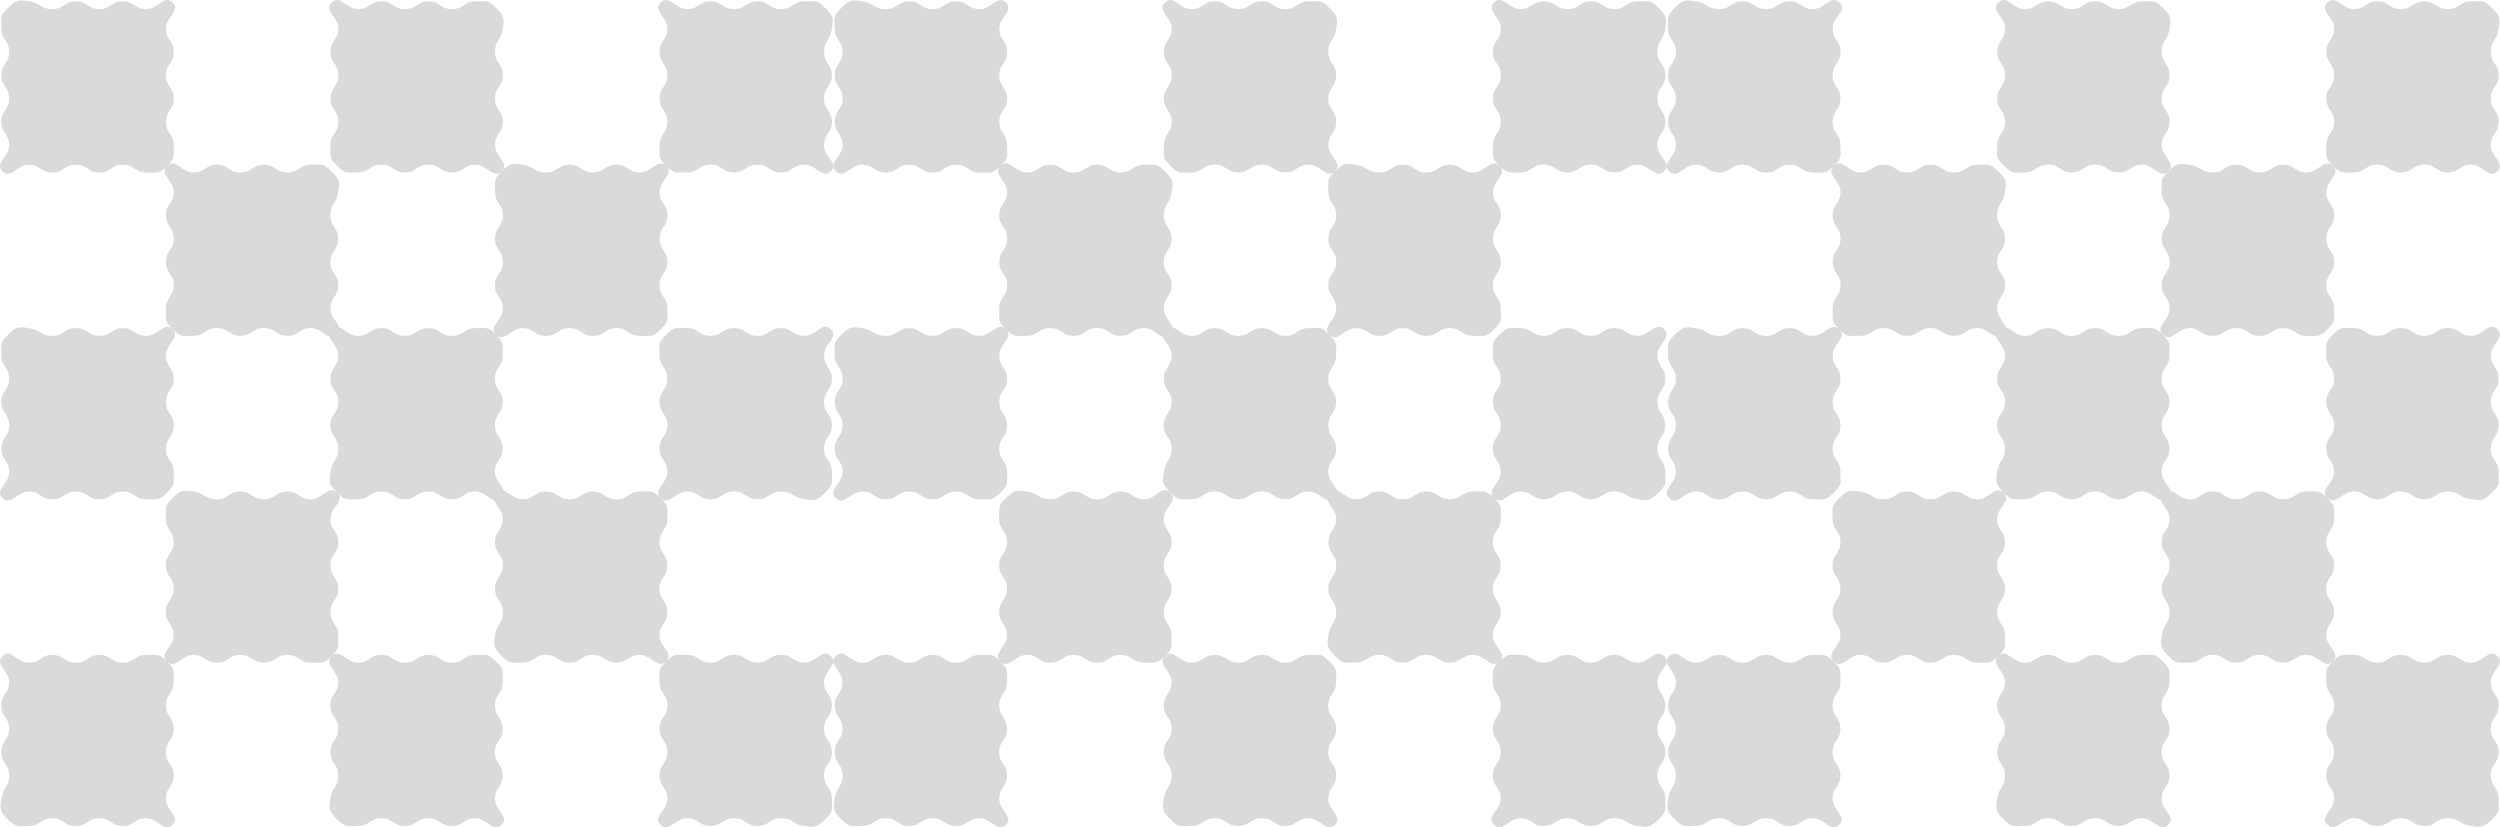 <?xml version="1.0" encoding="UTF-8"?> <svg xmlns="http://www.w3.org/2000/svg" viewBox="0 0 139 46" fill="none"><path d="M0.139 36.478C0.601 36.017 0.946 36.844 1.601 36.844C2.252 36.844 2.252 36.413 2.908 36.413C3.559 36.413 3.559 36.844 4.214 36.844C4.87 36.844 4.87 36.413 5.521 36.413C6.172 36.413 6.172 36.844 6.827 36.844C7.483 36.844 7.483 36.413 8.134 36.413C8.785 36.413 8.824 36.323 9.286 36.78C9.747 37.236 9.656 37.275 9.656 37.926C9.656 38.576 9.221 38.58 9.221 39.227C9.221 39.873 9.656 39.877 9.656 40.523C9.656 41.169 9.221 41.169 9.221 41.82C9.221 42.466 9.656 42.466 9.656 43.116C9.656 43.762 9.221 43.762 9.221 44.413C9.221 45.059 10.053 45.404 9.592 45.86C9.13 46.321 8.781 45.494 8.13 45.494C7.479 45.494 7.474 45.925 6.823 45.925C6.172 45.925 6.172 45.494 5.517 45.494C4.861 45.494 4.861 45.925 4.21 45.925C3.559 45.925 3.559 45.494 2.904 45.494C2.248 45.494 2.248 45.925 1.597 45.925C0.946 45.925 0.907 46.019 0.445 45.559C-0.016 45.098 -0.016 44.986 0.079 44.378C0.178 43.736 0.51 43.758 0.51 43.112C0.51 42.466 0.075 42.466 0.075 41.815C0.075 41.169 0.51 41.165 0.51 40.519C0.51 39.873 0.075 39.873 0.075 39.222C0.075 38.576 0.51 38.572 0.51 37.926C0.51 37.279 -0.322 36.939 0.139 36.478ZM18.437 36.478C18.898 36.017 19.243 36.844 19.898 36.844C20.549 36.844 20.549 36.413 21.205 36.413C21.856 36.413 21.856 36.844 22.512 36.844C23.167 36.844 23.167 36.413 23.818 36.413C24.469 36.413 24.469 36.844 25.125 36.844C25.78 36.844 25.78 36.413 26.431 36.413C27.082 36.413 27.121 36.319 27.582 36.78C28.044 37.236 27.953 37.275 27.953 37.926C27.953 38.576 27.518 38.58 27.518 39.227C27.518 39.873 27.953 39.877 27.953 40.523C27.953 41.169 27.518 41.169 27.518 41.82C27.518 42.466 27.953 42.47 27.953 43.116C27.953 43.762 27.518 43.762 27.518 44.413C27.518 45.059 28.35 45.404 27.889 45.86C27.427 46.321 27.078 45.494 26.427 45.494C25.776 45.494 25.771 45.925 25.12 45.925C24.469 45.925 24.469 45.494 23.814 45.494C23.158 45.494 23.158 45.925 22.507 45.925C21.856 45.925 21.856 45.494 21.2 45.494C20.545 45.494 20.545 45.925 19.894 45.925C19.243 45.925 19.204 46.019 18.743 45.559C18.281 45.097 18.281 44.986 18.376 44.378C18.475 43.736 18.807 43.758 18.807 43.112C18.807 42.466 18.371 42.466 18.371 41.815C18.372 41.169 18.807 41.169 18.807 40.519C18.807 39.873 18.372 39.873 18.371 39.222C18.371 38.576 18.807 38.572 18.807 37.926C18.807 37.279 17.975 36.939 18.437 36.478ZM44.728 36.84C45.384 36.84 45.729 36.013 46.19 36.474C46.651 36.935 45.819 37.275 45.819 37.926C45.819 38.576 46.255 38.581 46.255 39.227C46.255 39.873 45.819 39.873 45.819 40.523C45.819 41.169 46.255 41.169 46.255 41.82C46.255 42.466 45.819 42.466 45.819 43.117C45.819 43.763 46.255 43.763 46.255 44.413C46.255 45.063 46.346 45.102 45.884 45.559V45.554C45.423 46.015 45.31 46.016 44.698 45.921C44.051 45.822 44.073 45.495 43.422 45.494C42.771 45.494 42.77 45.925 42.115 45.925C41.46 45.925 41.46 45.495 40.809 45.494C40.158 45.494 40.157 45.925 39.502 45.925C38.847 45.925 38.851 45.495 38.196 45.494C37.54 45.494 37.195 46.321 36.733 45.86C36.272 45.4 37.105 45.059 37.105 44.409C37.105 43.758 36.669 43.758 36.669 43.108C36.669 42.462 37.105 42.462 37.105 41.811C37.105 41.165 36.669 41.161 36.669 40.514C36.669 39.868 37.105 39.868 37.105 39.218C37.104 38.572 36.669 38.572 36.669 37.922C36.669 37.271 36.578 37.232 37.039 36.776C37.501 36.319 37.54 36.41 38.196 36.41C38.846 36.41 38.847 36.84 39.502 36.84C40.153 36.84 40.153 36.41 40.809 36.41C41.464 36.41 41.464 36.84 42.115 36.84C42.766 36.84 42.767 36.41 43.422 36.41C44.077 36.41 44.078 36.84 44.728 36.84ZM64.771 36.478C65.233 36.017 65.578 36.844 66.234 36.844C66.884 36.844 66.885 36.413 67.54 36.413C68.191 36.413 68.191 36.844 68.847 36.844C69.502 36.844 69.502 36.413 70.153 36.413C70.804 36.413 70.805 36.844 71.46 36.844C72.115 36.844 72.115 36.413 72.767 36.413C73.418 36.413 73.456 36.319 73.917 36.78C74.379 37.236 74.288 37.275 74.288 37.926C74.288 38.576 73.853 38.58 73.853 39.227C73.853 39.873 74.288 39.877 74.288 40.523C74.288 41.169 73.853 41.169 73.853 41.82C73.853 42.466 74.288 42.47 74.288 43.116C74.288 43.762 73.853 43.762 73.853 44.413C73.853 45.059 74.685 45.404 74.224 45.86C73.762 46.321 73.413 45.494 72.762 45.494C72.111 45.494 72.106 45.925 71.455 45.925C70.804 45.925 70.804 45.494 70.148 45.494C69.493 45.494 69.493 45.925 68.842 45.925C68.191 45.925 68.191 45.494 67.535 45.494C66.88 45.494 66.88 45.925 66.229 45.925C65.578 45.925 65.539 46.019 65.078 45.559C64.617 45.097 64.617 44.986 64.711 44.378C64.81 43.736 65.142 43.758 65.142 43.112C65.142 42.466 64.707 42.466 64.707 41.815C64.707 41.169 65.142 41.169 65.142 40.519C65.142 39.873 64.707 39.873 64.707 39.222C64.707 38.576 65.142 38.572 65.142 37.926C65.142 37.279 64.31 36.939 64.771 36.478ZM54.469 0.506C55.125 0.506 55.47 -0.321 55.932 0.14C56.392 0.601 55.56 0.941 55.56 1.591C55.56 2.242 55.996 2.246 55.996 2.892C55.996 3.538 55.56 3.538 55.56 4.189C55.56 4.835 55.996 4.839 55.996 5.485C55.996 6.131 55.56 6.131 55.56 6.782C55.56 7.428 55.996 7.428 55.996 8.078C55.996 8.727 56.086 8.767 55.629 9.22C56.088 8.768 56.438 9.591 57.087 9.591C57.738 9.59 57.738 9.159 58.394 9.159C59.045 9.16 59.045 9.591 59.7 9.591C60.356 9.59 60.356 9.159 61.007 9.159C61.658 9.16 61.658 9.591 62.313 9.591C62.969 9.59 62.969 9.159 63.62 9.159C64.271 9.159 64.31 9.065 64.771 9.526C65.233 9.987 65.233 10.099 65.138 10.706C65.039 11.348 64.707 11.326 64.707 11.972C64.707 12.619 65.142 12.623 65.142 13.269C65.142 13.915 64.707 13.915 64.707 14.566C64.707 15.212 65.142 15.216 65.142 15.862C65.142 16.508 64.707 16.508 64.707 17.159C64.707 17.601 65.096 17.902 65.195 18.194C65.487 18.294 65.791 18.675 66.234 18.675C66.884 18.675 66.884 18.244 67.54 18.244C68.191 18.244 68.191 18.675 68.847 18.675C69.502 18.675 69.502 18.244 70.153 18.244C70.805 18.244 70.805 18.675 71.46 18.675C72.115 18.675 72.115 18.244 72.767 18.244C73.418 18.244 73.457 18.149 73.918 18.61C74.379 19.067 74.288 19.106 74.288 19.756C74.288 20.406 73.853 20.411 73.853 21.057C73.853 21.703 74.288 21.708 74.288 22.354C74.288 23 73.853 23 73.853 23.65C73.853 24.296 74.288 24.301 74.288 24.947C74.288 25.593 73.853 25.593 73.853 26.244C73.853 26.686 74.242 26.985 74.341 27.277C74.634 27.375 74.937 27.76 75.385 27.76C76.035 27.759 76.035 27.329 76.691 27.329C77.341 27.329 77.342 27.759 77.997 27.76C78.652 27.76 78.653 27.329 79.303 27.329C79.955 27.329 79.955 27.76 80.61 27.76C81.266 27.76 81.266 27.329 81.917 27.329C82.568 27.329 82.607 27.238 83.069 27.695C83.53 28.152 83.44 28.191 83.44 28.841C83.44 29.491 83.004 29.491 83.004 30.142C83.004 30.788 83.439 30.788 83.44 31.438C83.44 32.084 83.004 32.089 83.004 32.735C83.004 33.381 83.44 33.381 83.44 34.032C83.439 34.678 83.004 34.678 83.004 35.328C83.004 35.972 83.83 36.312 83.379 36.771C83.835 36.319 83.877 36.41 84.529 36.41C85.181 36.41 85.181 36.84 85.836 36.84C86.487 36.84 86.487 36.41 87.143 36.41C87.799 36.41 87.799 36.84 88.45 36.84C89.1 36.84 89.101 36.41 89.756 36.41C90.412 36.41 90.412 36.84 91.063 36.84C91.718 36.84 92.063 36.013 92.525 36.474C92.986 36.935 92.154 37.275 92.154 37.926C92.154 38.576 92.59 38.58 92.59 39.227C92.59 39.873 92.154 39.873 92.154 40.523C92.154 41.169 92.59 41.169 92.59 41.82C92.59 42.466 92.154 42.466 92.154 43.116C92.154 43.762 92.59 43.762 92.59 44.413C92.59 45.063 92.68 45.102 92.219 45.559V45.554C91.757 46.015 91.645 46.015 91.032 45.92C90.386 45.821 90.407 45.494 89.756 45.494C89.105 45.494 89.105 45.925 88.45 45.925C87.794 45.925 87.794 45.494 87.143 45.494C86.492 45.494 86.492 45.925 85.836 45.925C85.181 45.925 85.185 45.494 84.529 45.494C83.874 45.494 83.529 46.321 83.068 45.86C82.606 45.4 83.438 45.059 83.439 44.409C83.439 43.758 83.004 43.758 83.004 43.108C83.004 42.462 83.438 42.461 83.439 41.811C83.439 41.165 83.004 41.16 83.004 40.514C83.004 39.868 83.439 39.868 83.439 39.218C83.439 38.572 83.004 38.572 83.004 37.921C83.004 37.273 82.913 37.232 83.37 36.779C82.91 37.23 82.561 36.41 81.913 36.41C81.261 36.41 81.257 36.84 80.606 36.84C79.955 36.84 79.955 36.41 79.299 36.41C78.644 36.41 78.644 36.84 77.993 36.84C77.342 36.84 77.342 36.41 76.686 36.41C76.031 36.41 76.031 36.84 75.38 36.84C74.728 36.84 74.689 36.935 74.228 36.474C73.767 36.013 73.767 35.901 73.862 35.294C73.961 34.652 74.293 34.673 74.293 34.027C74.293 33.381 73.858 33.381 73.858 32.73C73.858 32.084 74.293 32.08 74.293 31.434C74.293 30.788 73.858 30.788 73.858 30.137C73.858 29.491 74.293 29.487 74.293 28.841C74.293 28.4 73.906 28.099 73.806 27.808C73.511 27.71 73.207 27.325 72.762 27.325C72.111 27.325 72.106 27.755 71.455 27.755C70.805 27.755 70.804 27.325 70.148 27.325C69.494 27.325 69.493 27.755 68.842 27.755C68.191 27.755 68.191 27.325 67.536 27.325C66.881 27.325 66.88 27.755 66.23 27.755C65.578 27.755 65.539 27.85 65.078 27.389C64.617 26.928 64.617 26.816 64.711 26.209C64.81 25.567 65.142 25.589 65.142 24.943C65.142 24.297 64.707 24.296 64.707 23.646C64.707 23 65.142 23 65.142 22.349C65.142 21.703 64.707 21.703 64.707 21.053C64.707 20.407 65.142 20.402 65.142 19.756C65.142 19.314 64.754 19.013 64.654 18.721C64.362 18.621 64.058 18.24 63.615 18.24C62.965 18.24 62.96 18.671 62.309 18.671C61.658 18.671 61.658 18.24 61.002 18.24C60.347 18.24 60.347 18.671 59.696 18.671C59.045 18.671 59.044 18.24 58.389 18.24C57.734 18.24 57.733 18.671 57.083 18.671C56.431 18.671 56.393 18.761 55.932 18.304C55.47 17.848 55.56 17.809 55.56 17.159C55.56 16.508 55.996 16.504 55.996 15.858C55.996 15.212 55.56 15.212 55.56 14.561C55.56 13.915 55.996 13.911 55.996 13.265C55.996 12.619 55.56 12.618 55.56 11.968C55.56 11.322 55.996 11.318 55.996 10.672C55.996 10.027 55.167 9.686 55.621 9.227C55.163 9.68 55.119 9.591 54.469 9.591C53.819 9.59 53.814 9.159 53.163 9.159C52.512 9.16 52.511 9.591 51.856 9.591C51.201 9.59 51.2 9.159 50.55 9.159C49.898 9.16 49.898 9.59 49.243 9.591C48.588 9.591 48.592 9.16 47.937 9.159C47.281 9.159 46.936 9.987 46.474 9.526C46.013 9.065 46.846 8.725 46.846 8.074C46.846 7.424 46.41 7.419 46.41 6.773C46.41 6.127 46.846 6.123 46.846 5.477C46.846 4.831 46.41 4.831 46.41 4.18C46.41 3.53 46.846 3.53 46.846 2.884C46.846 2.237 46.41 2.237 46.41 1.587C46.41 0.937 46.315 0.898 46.781 0.441C47.242 -0.02 47.354 -0.02 47.967 0.075C48.614 0.174 48.592 0.506 49.243 0.506C49.894 0.506 49.894 0.075 50.55 0.075C51.205 0.075 51.205 0.506 51.856 0.506C52.507 0.506 52.508 0.075 53.163 0.075C53.818 0.075 53.814 0.506 54.469 0.506ZM92.81 36.478C93.272 36.018 93.616 36.844 94.272 36.844C94.923 36.844 94.923 36.413 95.579 36.413C96.23 36.413 96.23 36.844 96.885 36.844C97.541 36.844 97.541 36.413 98.192 36.413C98.843 36.413 98.843 36.844 99.498 36.844C100.154 36.844 100.154 36.413 100.805 36.413C101.456 36.413 101.495 36.324 101.956 36.78C102.417 37.236 102.327 37.275 102.327 37.926C102.327 38.576 101.891 38.581 101.891 39.227C101.891 39.873 102.327 39.877 102.327 40.523C102.327 41.169 101.891 41.169 101.891 41.82C101.891 42.466 102.327 42.466 102.327 43.117C102.327 43.763 101.891 43.763 101.891 44.413C101.891 45.059 102.724 45.404 102.263 45.86C101.801 46.321 101.451 45.494 100.8 45.494C100.15 45.495 100.145 45.925 99.493 45.925C98.843 45.925 98.843 45.494 98.187 45.494C97.532 45.495 97.531 45.925 96.88 45.925C96.23 45.925 96.229 45.494 95.574 45.494C94.919 45.495 94.918 45.925 94.267 45.925C93.616 45.925 93.577 46.02 93.116 45.559C92.655 45.098 92.655 44.986 92.749 44.378C92.849 43.736 93.18 43.758 93.18 43.112C93.18 42.466 92.745 42.466 92.745 41.815C92.745 41.169 93.18 41.165 93.18 40.519C93.18 39.873 92.745 39.873 92.745 39.222C92.745 38.576 93.18 38.572 93.18 37.926C93.18 37.279 92.349 36.939 92.81 36.478ZM109.951 27.76C110.606 27.76 110.952 26.933 111.413 27.394C111.874 27.855 111.042 28.195 111.042 28.846C111.042 29.496 111.478 29.5 111.478 30.146C111.478 30.792 111.042 30.793 111.042 31.443C111.042 32.089 111.478 32.089 111.478 32.739C111.478 33.386 111.042 33.386 111.042 34.036C111.042 34.682 111.478 34.682 111.478 35.332C111.478 35.981 111.567 36.021 111.111 36.474C111.57 36.023 111.915 36.844 112.569 36.844C113.219 36.844 113.219 36.413 113.875 36.413C114.526 36.413 114.526 36.844 115.182 36.844C115.837 36.844 115.837 36.413 116.489 36.413C117.14 36.413 117.14 36.844 117.795 36.844C118.451 36.844 118.451 36.413 119.102 36.413C119.753 36.413 119.791 36.319 120.252 36.78C120.714 37.236 120.624 37.275 120.624 37.926C120.624 38.576 120.189 38.581 120.188 39.227C120.188 39.873 120.624 39.877 120.624 40.523C120.624 41.169 120.188 41.169 120.188 41.82C120.188 42.466 120.624 42.47 120.624 43.117C120.624 43.762 120.189 43.763 120.188 44.413C120.188 45.059 121.02 45.404 120.559 45.86C120.098 46.321 119.748 45.494 119.097 45.494C118.446 45.495 118.442 45.925 117.79 45.925C117.14 45.925 117.139 45.494 116.484 45.494C115.829 45.495 115.828 45.925 115.177 45.925C114.526 45.925 114.526 45.494 113.871 45.494C113.215 45.495 113.215 45.925 112.564 45.925C111.913 45.925 111.874 46.02 111.413 45.559C110.952 45.098 110.952 44.986 111.046 44.378C111.145 43.736 111.478 43.758 111.478 43.112C111.478 42.466 111.042 42.466 111.042 41.815C111.042 41.169 111.478 41.169 111.478 40.519C111.478 39.873 111.042 39.873 111.042 39.222C111.042 38.576 111.478 38.572 111.478 37.926C111.478 37.281 110.649 36.941 111.103 36.482C110.645 36.934 110.601 36.844 109.951 36.844C109.3 36.844 109.296 36.414 108.645 36.414C107.993 36.414 107.993 36.844 107.338 36.844C106.683 36.844 106.683 36.414 106.031 36.414C105.38 36.414 105.38 36.844 104.725 36.844C104.069 36.844 104.073 36.414 103.418 36.414C102.763 36.414 102.418 37.24 101.957 36.78C101.495 36.319 102.327 35.979 102.327 35.328C102.327 34.678 101.891 34.673 101.891 34.028C101.891 33.382 102.327 33.377 102.327 32.731C102.327 32.085 101.891 32.085 101.891 31.434C101.891 30.788 102.327 30.788 102.327 30.137C102.327 29.491 101.891 29.491 101.891 28.841C101.891 28.191 101.802 28.152 102.263 27.695V27.7C102.724 27.239 102.836 27.238 103.448 27.333C104.095 27.432 104.069 27.76 104.725 27.76C105.376 27.76 105.376 27.329 106.031 27.329C106.687 27.329 106.687 27.76 107.338 27.76C107.989 27.76 107.99 27.329 108.645 27.329C109.3 27.329 109.3 27.76 109.951 27.76ZM100.805 0.506C101.46 0.506 101.805 -0.321 102.267 0.14C102.728 0.601 101.896 0.941 101.896 1.591C101.896 2.242 102.331 2.246 102.331 2.892C102.331 3.538 101.896 3.538 101.896 4.189C101.896 4.835 102.331 4.839 102.331 5.485C102.331 6.131 101.896 6.132 101.896 6.782C101.896 7.428 102.331 7.428 102.331 8.078C102.331 8.727 102.421 8.767 101.964 9.22C102.424 8.768 102.773 9.59 103.422 9.591C104.073 9.591 104.073 9.16 104.729 9.159C105.38 9.159 105.38 9.59 106.035 9.591C106.691 9.591 106.691 9.16 107.342 9.159C107.993 9.159 107.993 9.59 108.648 9.591C109.304 9.591 109.305 9.16 109.955 9.159C110.606 9.159 110.645 9.065 111.107 9.526C111.568 9.987 111.568 10.099 111.473 10.706C111.374 11.348 111.042 11.326 111.042 11.972C111.042 12.618 111.478 12.623 111.478 13.269C111.478 13.915 111.042 13.915 111.042 14.566C111.042 15.212 111.478 15.216 111.478 15.862C111.478 16.508 111.042 16.509 111.042 17.159C111.042 17.601 111.431 17.902 111.529 18.194C111.823 18.294 112.126 18.675 112.569 18.675C113.219 18.675 113.22 18.244 113.875 18.244C114.526 18.244 114.527 18.675 115.182 18.675C115.837 18.675 115.838 18.244 116.489 18.244C117.14 18.244 117.14 18.675 117.795 18.675C118.451 18.675 118.451 18.244 119.102 18.244C119.753 18.244 119.792 18.15 120.253 18.611C120.714 19.067 120.624 19.106 120.624 19.757C120.624 20.407 120.189 20.411 120.189 21.057C120.189 21.703 120.624 21.708 120.624 22.354C120.624 23 120.189 23 120.189 23.651C120.189 24.297 120.624 24.301 120.624 24.947C120.624 25.593 120.189 25.593 120.189 26.244C120.189 26.685 120.577 26.985 120.676 27.277C120.969 27.375 121.272 27.76 121.719 27.76C122.37 27.76 122.371 27.329 123.026 27.329C123.677 27.329 123.677 27.76 124.332 27.76C124.988 27.76 124.988 27.329 125.639 27.329C126.29 27.329 126.29 27.76 126.946 27.76C127.602 27.76 127.602 27.329 128.253 27.329C128.904 27.329 128.942 27.239 129.404 27.695C129.865 28.152 129.775 28.191 129.774 28.841C129.774 29.491 129.339 29.492 129.339 30.142C129.339 30.788 129.774 30.788 129.774 31.438C129.774 32.084 129.339 32.089 129.339 32.735C129.339 33.381 129.774 33.381 129.774 34.032C129.774 34.678 129.339 34.678 129.339 35.328C129.339 35.972 130.166 36.312 129.714 36.771C130.171 36.319 130.212 36.41 130.865 36.41C131.517 36.41 131.517 36.84 132.172 36.84C132.823 36.84 132.823 36.41 133.479 36.41C134.134 36.41 134.134 36.84 134.786 36.84C135.436 36.84 135.437 36.41 136.091 36.41C136.747 36.41 136.748 36.84 137.398 36.84C138.054 36.84 138.399 36.013 138.861 36.474C139.322 36.935 138.489 37.275 138.489 37.926C138.489 38.576 138.925 38.581 138.925 39.227C138.925 39.873 138.489 39.873 138.489 40.523C138.489 41.169 138.925 41.169 138.925 41.82C138.925 42.466 138.489 42.466 138.489 43.117C138.489 43.763 138.925 43.763 138.925 44.413C138.925 45.063 139.016 45.102 138.554 45.559V45.554C138.093 46.015 137.981 46.016 137.368 45.921C136.721 45.822 136.743 45.494 136.091 45.494C135.441 45.495 135.44 45.925 134.786 45.925C134.13 45.925 134.13 45.494 133.479 45.494C132.827 45.495 132.827 45.925 132.172 45.925C131.517 45.925 131.521 45.494 130.865 45.494C130.21 45.495 129.865 46.321 129.404 45.86C128.942 45.399 129.774 45.059 129.774 44.409C129.774 43.758 129.339 43.758 129.339 43.108C129.339 42.462 129.774 42.462 129.774 41.811C129.774 41.165 129.339 41.161 129.339 40.514C129.339 39.868 129.774 39.868 129.774 39.218C129.774 38.572 129.339 38.572 129.339 37.921C129.339 37.273 129.249 37.232 129.705 36.779C129.246 37.231 128.897 36.41 128.248 36.41C127.597 36.41 127.593 36.84 126.941 36.84C126.29 36.84 126.29 36.41 125.635 36.41C124.98 36.41 124.979 36.84 124.328 36.84C123.677 36.84 123.677 36.41 123.022 36.41C122.366 36.41 122.366 36.84 121.715 36.84C121.064 36.84 121.025 36.935 120.564 36.474C120.103 36.013 120.103 35.901 120.197 35.294C120.297 34.652 120.628 34.673 120.628 34.027C120.628 33.381 120.192 33.381 120.192 32.731C120.192 32.085 120.628 32.08 120.628 31.434C120.628 30.788 120.192 30.788 120.192 30.137C120.192 29.491 120.628 29.487 120.628 28.841C120.628 28.4 120.242 28.099 120.142 27.808C119.847 27.711 119.542 27.325 119.098 27.325C118.447 27.325 118.442 27.756 117.791 27.756C117.14 27.756 117.14 27.325 116.484 27.325C115.829 27.325 115.829 27.756 115.177 27.756C114.527 27.756 114.527 27.325 113.871 27.325C113.216 27.325 113.216 27.756 112.564 27.756C111.913 27.756 111.874 27.85 111.413 27.389C110.952 26.928 110.952 26.817 111.046 26.209C111.145 25.567 111.478 25.589 111.478 24.943C111.478 24.297 111.042 24.297 111.042 23.646C111.042 23 111.478 23 111.478 22.349C111.478 21.703 111.042 21.703 111.042 21.053C111.042 20.407 111.478 20.403 111.478 19.757C111.478 19.314 111.088 19.013 110.99 18.721C110.697 18.62 110.393 18.24 109.951 18.24C109.3 18.24 109.296 18.671 108.645 18.671C107.993 18.671 107.993 18.24 107.338 18.24C106.683 18.24 106.683 18.671 106.031 18.671C105.38 18.671 105.38 18.24 104.725 18.24C104.069 18.24 104.069 18.671 103.418 18.671C102.767 18.671 102.728 18.762 102.267 18.305C101.805 17.848 101.896 17.809 101.896 17.159C101.896 16.509 102.332 16.504 102.332 15.858C102.332 15.212 101.896 15.212 101.896 14.561C101.896 13.915 102.331 13.911 102.332 13.265C102.332 12.619 101.896 12.619 101.896 11.968C101.896 11.322 102.332 11.318 102.332 10.672C102.332 10.027 101.503 9.687 101.957 9.228C101.499 9.68 101.454 9.591 100.805 9.591C100.154 9.591 100.15 9.16 99.498 9.16C98.847 9.16 98.847 9.591 98.192 9.591C97.536 9.591 97.536 9.16 96.885 9.16C96.234 9.16 96.234 9.591 95.579 9.591C94.923 9.591 94.927 9.16 94.272 9.16C93.616 9.16 93.272 9.987 92.81 9.526C92.349 9.065 93.18 8.725 93.18 8.074C93.18 7.424 92.745 7.419 92.745 6.774C92.745 6.127 93.18 6.123 93.18 5.477C93.18 4.831 92.745 4.831 92.745 4.18C92.745 3.53 93.18 3.53 93.18 2.884C93.18 2.237 92.745 2.237 92.745 1.587C92.745 0.937 92.65 0.898 93.116 0.441C93.577 -0.02 93.69 -0.02 94.302 0.075C94.948 0.174 94.927 0.506 95.579 0.506C96.23 0.506 96.23 0.075 96.885 0.075C97.541 0.075 97.541 0.506 98.192 0.506C98.843 0.506 98.843 0.075 99.498 0.075C100.154 0.075 100.15 0.506 100.805 0.506ZM46.474 36.478C46.936 36.017 47.281 36.844 47.936 36.844C48.587 36.844 48.587 36.413 49.243 36.413C49.894 36.413 49.894 36.844 50.55 36.844C51.205 36.844 51.205 36.413 51.856 36.413C52.507 36.413 52.507 36.844 53.163 36.844C53.818 36.844 53.818 36.413 54.469 36.413C55.12 36.413 55.16 36.323 55.621 36.78C56.082 37.236 55.992 37.275 55.992 37.926C55.992 38.576 55.556 38.58 55.556 39.227C55.556 39.873 55.992 39.877 55.992 40.523C55.992 41.169 55.556 41.169 55.556 41.82C55.556 42.466 55.992 42.466 55.992 43.116C55.992 43.762 55.556 43.762 55.556 44.413C55.556 45.059 56.388 45.404 55.927 45.86C55.466 46.321 55.116 45.494 54.465 45.494C53.814 45.494 53.809 45.925 53.158 45.925C52.508 45.925 52.507 45.494 51.852 45.494C51.197 45.494 51.196 45.925 50.545 45.925C49.894 45.925 49.894 45.494 49.239 45.494C48.583 45.494 48.583 45.925 47.932 45.925C47.281 45.925 47.242 46.019 46.781 45.559C46.319 45.097 46.319 44.986 46.414 44.378C46.513 43.736 46.845 43.758 46.845 43.112C46.845 42.466 46.41 42.466 46.41 41.815C46.41 41.169 46.845 41.165 46.845 40.519C46.845 39.873 46.41 39.872 46.41 39.222C46.41 38.576 46.845 38.572 46.845 37.926C46.845 37.279 46.013 36.939 46.474 36.478ZM17.28 27.76C17.936 27.76 18.281 26.933 18.743 27.394C19.204 27.855 18.371 28.195 18.371 28.846C18.372 29.496 18.807 29.5 18.807 30.146C18.807 30.792 18.371 30.793 18.371 31.443C18.372 32.089 18.807 32.089 18.807 32.739C18.807 33.386 18.372 33.386 18.371 34.036C18.371 34.682 18.807 34.682 18.807 35.332C18.807 35.983 18.898 36.022 18.437 36.478C17.975 36.935 17.932 36.844 17.28 36.844C16.629 36.844 16.625 36.413 15.974 36.413C15.323 36.413 15.323 36.844 14.667 36.844C14.012 36.844 14.012 36.413 13.361 36.413C12.71 36.413 12.709 36.844 12.054 36.844C11.399 36.844 11.403 36.413 10.747 36.413C10.092 36.414 9.747 37.241 9.286 36.78C8.824 36.319 9.656 35.979 9.656 35.328C9.656 34.678 9.221 34.673 9.221 34.027C9.221 33.381 9.656 33.377 9.656 32.731C9.656 32.085 9.221 32.084 9.221 31.434C9.221 30.788 9.656 30.788 9.656 30.137C9.656 29.491 9.221 29.491 9.221 28.841C9.221 28.191 9.13 28.152 9.592 27.695V27.7C10.053 27.239 10.165 27.238 10.778 27.333C11.425 27.432 11.399 27.76 12.054 27.76C12.705 27.76 12.705 27.329 13.361 27.329C14.016 27.329 14.016 27.76 14.667 27.76C15.318 27.76 15.319 27.329 15.974 27.329C16.629 27.329 16.629 27.76 17.28 27.76ZM63.615 27.76C64.271 27.76 64.616 26.933 65.077 27.394C65.538 27.855 64.707 28.195 64.707 28.846C64.707 29.496 65.142 29.5 65.142 30.146C65.142 30.792 64.707 30.793 64.707 31.443C64.707 32.089 65.142 32.089 65.142 32.739C65.142 33.385 64.707 33.386 64.707 34.036C64.707 34.682 65.142 34.682 65.142 35.332C65.142 35.983 65.233 36.022 64.771 36.478C64.31 36.935 64.267 36.844 63.615 36.844C62.965 36.844 62.96 36.413 62.309 36.413C61.658 36.413 61.658 36.844 61.002 36.844C60.347 36.844 60.347 36.413 59.696 36.413C59.045 36.413 59.044 36.844 58.389 36.844C57.733 36.844 57.738 36.413 57.083 36.413C56.427 36.413 56.082 37.24 55.621 36.78C55.16 36.319 55.992 35.978 55.992 35.328C55.992 34.678 55.556 34.673 55.556 34.027C55.556 33.381 55.992 33.377 55.992 32.73C55.992 32.084 55.556 32.084 55.556 31.434C55.556 30.788 55.992 30.788 55.992 30.137C55.992 29.491 55.556 29.491 55.556 28.841C55.556 28.191 55.466 28.152 55.927 27.695V27.7C56.388 27.239 56.501 27.238 57.113 27.333C57.76 27.432 57.734 27.76 58.389 27.76C59.04 27.76 59.04 27.329 59.696 27.329C60.351 27.329 60.351 27.76 61.002 27.76C61.654 27.76 61.654 27.329 62.309 27.329C62.965 27.329 62.965 27.76 63.615 27.76ZM9.29 9.224C9.752 8.763 10.101 9.59 10.752 9.591C11.403 9.591 11.403 9.159 12.059 9.159C12.71 9.159 12.71 9.59 13.365 9.591C14.021 9.591 14.021 9.159 14.672 9.159C15.323 9.159 15.323 9.591 15.978 9.591C16.634 9.591 16.634 9.159 17.285 9.159C17.936 9.159 17.975 9.065 18.437 9.526C18.898 9.987 18.898 10.099 18.803 10.706C18.704 11.348 18.372 11.326 18.372 11.972C18.372 12.619 18.807 12.623 18.807 13.269C18.807 13.915 18.372 13.915 18.372 14.566C18.372 15.212 18.807 15.216 18.807 15.862C18.807 16.508 18.372 16.508 18.372 17.159C18.372 17.601 18.761 17.902 18.859 18.194C19.153 18.294 19.456 18.675 19.898 18.675C20.549 18.675 20.55 18.244 21.205 18.244C21.856 18.244 21.856 18.675 22.512 18.675C23.167 18.675 23.167 18.244 23.818 18.244C24.469 18.244 24.469 18.675 25.125 18.675C25.78 18.675 25.78 18.244 26.431 18.244C27.082 18.244 27.122 18.15 27.583 18.611C28.044 19.067 27.953 19.106 27.953 19.757C27.953 20.407 27.518 20.411 27.518 21.057C27.518 21.703 27.953 21.708 27.953 22.354C27.953 23 27.518 23 27.518 23.651C27.518 24.296 27.953 24.301 27.953 24.947C27.953 25.593 27.518 25.593 27.518 26.244C27.518 26.685 27.907 26.985 28.006 27.277C28.299 27.375 28.602 27.76 29.049 27.76C29.7 27.76 29.7 27.329 30.356 27.329C31.007 27.329 31.007 27.76 31.663 27.76C32.318 27.76 32.318 27.329 32.969 27.329C33.62 27.329 33.62 27.76 34.276 27.76C34.931 27.76 34.931 27.329 35.582 27.329C36.233 27.329 36.272 27.239 36.733 27.695C37.195 28.152 37.105 28.191 37.105 28.841C37.105 29.491 36.669 29.492 36.669 30.142C36.669 30.788 37.104 30.788 37.105 31.438C37.105 32.084 36.669 32.089 36.669 32.735C36.669 33.381 37.105 33.381 37.105 34.032C37.105 34.678 36.669 34.678 36.669 35.328C36.669 35.974 37.501 36.315 37.039 36.776C36.578 37.236 36.229 36.41 35.578 36.41C34.926 36.41 34.922 36.84 34.271 36.84C33.62 36.84 33.62 36.41 32.965 36.41C32.309 36.41 32.309 36.84 31.658 36.84C31.007 36.84 31.006 36.41 30.351 36.41C29.696 36.41 29.696 36.84 29.044 36.84C28.393 36.84 28.355 36.935 27.893 36.474C27.432 36.013 27.432 35.901 27.527 35.294C27.626 34.652 27.958 34.673 27.958 34.027C27.958 33.381 27.523 33.381 27.523 32.731C27.523 32.085 27.958 32.08 27.958 31.434C27.958 30.788 27.523 30.788 27.523 30.137C27.523 29.491 27.958 29.487 27.958 28.841C27.958 28.4 27.57 28.099 27.471 27.808C27.176 27.71 26.872 27.325 26.427 27.325C25.776 27.325 25.772 27.756 25.121 27.756C24.47 27.756 24.469 27.325 23.814 27.325C23.159 27.325 23.159 27.756 22.507 27.756C21.856 27.756 21.856 27.325 21.201 27.325C20.545 27.325 20.545 27.756 19.894 27.756C19.243 27.756 19.204 27.85 18.743 27.389C18.281 26.928 18.281 26.816 18.376 26.209C18.475 25.567 18.808 25.589 18.808 24.943C18.808 24.297 18.372 24.297 18.372 23.646C18.372 23 18.808 23 18.808 22.349C18.808 21.703 18.372 21.703 18.372 21.053C18.372 20.407 18.808 20.402 18.808 19.757C18.808 19.314 18.418 19.013 18.32 18.721C18.026 18.62 17.723 18.24 17.281 18.24C16.63 18.24 16.625 18.671 15.974 18.671C15.323 18.671 15.323 18.24 14.668 18.24C14.012 18.24 14.012 18.671 13.361 18.671C12.71 18.671 12.71 18.24 12.054 18.24C11.399 18.24 11.399 18.671 10.748 18.671C10.097 18.671 10.058 18.761 9.596 18.304C9.135 17.848 9.226 17.809 9.226 17.159C9.226 16.508 9.661 16.504 9.661 15.858C9.661 15.212 9.226 15.212 9.226 14.561C9.226 13.915 9.661 13.911 9.661 13.265C9.661 12.619 9.226 12.618 9.226 11.968C9.226 11.322 9.661 11.318 9.661 10.672C9.661 10.026 8.829 9.685 9.29 9.224ZM8.135 18.675C8.79 18.675 9.135 17.848 9.596 18.309C10.058 18.77 9.226 19.11 9.226 19.761C9.226 20.411 9.661 20.415 9.661 21.061C9.661 21.707 9.226 21.708 9.226 22.358C9.226 23.004 9.661 23.009 9.661 23.655C9.661 24.301 9.226 24.301 9.226 24.951C9.226 25.597 9.661 25.598 9.661 26.248C9.661 26.898 9.752 26.937 9.29 27.394C8.829 27.85 8.786 27.76 8.135 27.76C7.483 27.76 7.479 27.329 6.828 27.329C6.177 27.329 6.177 27.76 5.521 27.76C4.866 27.76 4.866 27.329 4.215 27.329C3.564 27.329 3.564 27.76 2.908 27.76C2.253 27.76 2.257 27.329 1.602 27.329C0.946 27.329 0.601 28.156 0.14 27.695C-0.322 27.234 0.51 26.894 0.51 26.244C0.51 25.593 0.075 25.589 0.075 24.943C0.075 24.297 0.51 24.292 0.51 23.646C0.51 23 0.075 22.996 0.075 22.349C0.075 21.703 0.51 21.699 0.51 21.053C0.51 20.407 0.075 20.407 0.075 19.757C0.075 19.106 -0.016 19.067 0.446 18.61V18.615C0.907 18.154 1.019 18.154 1.632 18.249C2.278 18.348 2.253 18.675 2.908 18.675C3.559 18.675 3.559 18.244 4.215 18.244C4.87 18.244 4.87 18.675 5.521 18.675C6.173 18.675 6.173 18.244 6.828 18.244C7.483 18.244 7.479 18.675 8.135 18.675ZM54.47 18.675C55.125 18.675 55.47 17.848 55.932 18.309C56.393 18.77 55.561 19.11 55.561 19.761C55.561 20.411 55.996 20.415 55.996 21.061C55.996 21.707 55.561 21.708 55.561 22.358C55.561 23.004 55.996 23.009 55.996 23.655C55.996 24.301 55.561 24.301 55.561 24.951C55.561 25.597 55.996 25.598 55.996 26.248C55.996 26.898 56.087 26.937 55.626 27.394C55.164 27.85 55.12 27.76 54.47 27.76C53.819 27.76 53.814 27.329 53.163 27.329C52.512 27.329 52.512 27.76 51.856 27.76C51.201 27.76 51.201 27.329 50.55 27.329C49.899 27.329 49.899 27.76 49.243 27.76C48.588 27.76 48.592 27.329 47.937 27.329C47.281 27.329 46.936 28.156 46.475 27.695C46.014 27.234 46.846 26.894 46.846 26.244C46.846 25.593 46.41 25.589 46.41 24.943C46.41 24.297 46.846 24.292 46.846 23.646C46.846 23 46.41 22.996 46.41 22.349C46.41 21.703 46.846 21.699 46.846 21.053C46.846 20.407 46.41 20.406 46.41 19.756C46.41 19.106 46.32 19.067 46.781 18.61V18.615C47.242 18.154 47.355 18.154 47.967 18.249C48.614 18.348 48.588 18.675 49.243 18.675C49.894 18.675 49.895 18.244 50.55 18.244C51.205 18.244 51.206 18.675 51.856 18.675C52.508 18.675 52.508 18.244 53.163 18.244C53.819 18.244 53.814 18.675 54.47 18.675ZM100.805 18.675C101.46 18.675 101.805 17.848 102.267 18.309C102.728 18.77 101.896 19.11 101.896 19.761C101.896 20.411 102.331 20.416 102.331 21.062C102.331 21.708 101.896 21.708 101.896 22.358C101.896 23.004 102.331 23.009 102.331 23.655C102.331 24.301 101.896 24.301 101.896 24.951C101.896 25.598 102.331 25.598 102.331 26.248C102.331 26.898 102.422 26.937 101.961 27.394C101.499 27.85 101.456 27.76 100.805 27.76C100.154 27.76 100.15 27.329 99.498 27.329C98.847 27.329 98.847 27.76 98.192 27.76C97.536 27.76 97.536 27.329 96.885 27.329C96.234 27.329 96.234 27.76 95.579 27.76C94.923 27.76 94.927 27.329 94.272 27.329C93.616 27.329 93.272 28.156 92.81 27.695C92.349 27.234 93.18 26.894 93.18 26.244C93.18 25.593 92.745 25.589 92.745 24.943C92.745 24.297 93.18 24.292 93.18 23.646C93.18 23 92.745 22.996 92.745 22.349C92.745 21.703 93.18 21.699 93.18 21.053C93.18 20.407 92.745 20.407 92.745 19.757C92.745 19.106 92.655 19.067 93.116 18.611V18.615C93.578 18.154 93.69 18.154 94.302 18.249C94.948 18.348 94.923 18.675 95.579 18.675C96.23 18.675 96.23 18.244 96.885 18.244C97.541 18.244 97.541 18.675 98.192 18.675C98.843 18.675 98.843 18.244 99.498 18.244C100.154 18.244 100.15 18.675 100.805 18.675ZM137.399 18.671C138.054 18.671 138.399 17.844 138.861 18.305C139.321 18.766 138.489 19.106 138.489 19.757C138.489 20.407 138.925 20.411 138.925 21.057C138.925 21.703 138.489 21.703 138.489 22.354C138.489 23 138.925 23 138.925 23.651C138.925 24.297 138.489 24.297 138.489 24.947C138.489 25.593 138.925 25.593 138.925 26.244C138.925 26.894 139.016 26.933 138.555 27.389V27.385C138.093 27.846 137.981 27.846 137.368 27.751C136.721 27.652 136.744 27.325 136.092 27.325C135.441 27.325 135.441 27.756 134.786 27.756C134.131 27.756 134.13 27.325 133.479 27.325C132.828 27.325 132.828 27.756 132.173 27.756C131.517 27.756 131.521 27.325 130.866 27.325C130.21 27.325 129.865 28.152 129.404 27.691C128.942 27.23 129.774 26.89 129.774 26.239C129.774 25.589 129.339 25.589 129.339 24.938C129.339 24.292 129.774 24.292 129.774 23.642C129.774 22.996 129.339 22.991 129.339 22.345C129.339 21.699 129.774 21.699 129.774 21.049C129.774 20.402 129.339 20.402 129.339 19.752C129.339 19.102 129.249 19.063 129.71 18.606C130.171 18.15 130.21 18.24 130.866 18.24C131.517 18.24 131.517 18.671 132.173 18.671C132.823 18.671 132.824 18.24 133.479 18.24C134.134 18.24 134.135 18.671 134.786 18.671C135.437 18.671 135.437 18.24 136.092 18.24C136.748 18.24 136.744 18.671 137.399 18.671ZM44.728 18.671C45.383 18.671 45.728 17.844 46.19 18.305C46.651 18.766 45.819 19.106 45.819 19.757C45.819 20.407 46.255 20.411 46.255 21.057C46.255 21.703 45.819 21.703 45.819 22.354C45.819 23 46.255 23 46.255 23.651C46.255 24.296 45.819 24.297 45.819 24.947C45.819 25.593 46.255 25.593 46.255 26.244C46.255 26.894 46.345 26.933 45.884 27.389V27.385C45.422 27.846 45.31 27.846 44.698 27.751C44.051 27.652 44.072 27.325 43.422 27.325C42.77 27.325 42.77 27.756 42.115 27.756C41.459 27.756 41.459 27.325 40.808 27.325C40.157 27.325 40.157 27.756 39.502 27.756C38.846 27.756 38.85 27.325 38.195 27.325C37.539 27.325 37.194 28.151 36.733 27.691C36.272 27.23 37.104 26.89 37.104 26.239C37.104 25.589 36.668 25.589 36.668 24.938C36.668 24.292 37.104 24.292 37.104 23.642C37.104 22.996 36.668 22.991 36.668 22.345C36.668 21.699 37.104 21.699 37.104 21.049C37.104 20.402 36.668 20.402 36.668 19.752C36.668 19.102 36.578 19.063 37.039 18.606C37.501 18.15 37.539 18.24 38.195 18.24C38.846 18.24 38.846 18.671 39.502 18.671C40.153 18.671 40.153 18.24 40.808 18.24C41.464 18.24 41.464 18.671 42.115 18.671C42.766 18.671 42.766 18.24 43.422 18.24C44.077 18.24 44.073 18.671 44.728 18.671ZM91.063 18.671C91.719 18.671 92.064 17.844 92.525 18.304C92.986 18.765 92.154 19.106 92.154 19.756C92.154 20.406 92.59 20.411 92.59 21.057C92.59 21.703 92.154 21.704 92.154 22.354C92.154 23 92.59 23 92.59 23.65C92.59 24.296 92.154 24.296 92.154 24.947C92.154 25.593 92.59 25.593 92.59 26.244C92.59 26.894 92.68 26.933 92.219 27.389V27.385C91.758 27.846 91.645 27.846 91.032 27.751C90.386 27.652 90.408 27.325 89.757 27.325C89.106 27.325 89.105 27.755 88.45 27.755C87.795 27.755 87.794 27.325 87.144 27.325C86.492 27.325 86.492 27.755 85.837 27.755C85.181 27.755 85.186 27.325 84.53 27.325C83.874 27.325 83.53 28.151 83.069 27.691C82.607 27.23 83.439 26.889 83.439 26.239C83.439 25.589 83.004 25.588 83.004 24.938C83.004 24.292 83.439 24.292 83.439 23.642C83.439 22.996 83.004 22.991 83.004 22.345C83.004 21.699 83.439 21.699 83.439 21.049C83.439 20.403 83.004 20.402 83.004 19.752C83.004 19.102 82.913 19.063 83.375 18.606C83.836 18.15 83.874 18.24 84.53 18.24C85.181 18.24 85.181 18.671 85.837 18.671C86.488 18.671 86.488 18.24 87.144 18.24C87.799 18.24 87.799 18.671 88.45 18.671C89.101 18.671 89.101 18.24 89.757 18.24C90.412 18.24 90.408 18.671 91.063 18.671ZM35.582 9.591C36.237 9.591 36.583 8.763 37.044 9.224C37.505 9.685 36.673 10.025 36.673 10.676C36.673 11.326 37.108 11.331 37.108 11.977C37.108 12.623 36.673 12.623 36.673 13.273C36.673 13.919 37.108 13.919 37.108 14.57C37.108 15.216 36.673 15.216 36.673 15.866C36.673 16.513 37.108 16.513 37.108 17.163C37.108 17.814 37.199 17.852 36.737 18.309C36.276 18.765 36.233 18.675 35.582 18.675C34.931 18.675 34.926 18.244 34.275 18.244C33.624 18.244 33.624 18.675 32.968 18.675C32.313 18.675 32.313 18.244 31.662 18.244C31.011 18.244 31.011 18.675 30.355 18.675C29.7 18.675 29.704 18.244 29.049 18.244C28.393 18.244 28.048 19.071 27.587 18.61C27.126 18.149 27.957 17.809 27.957 17.159C27.957 16.508 27.523 16.504 27.523 15.858C27.523 15.212 27.957 15.207 27.957 14.561C27.957 13.915 27.523 13.915 27.523 13.265C27.523 12.619 27.957 12.614 27.957 11.968C27.957 11.322 27.523 11.322 27.523 10.672C27.523 10.021 27.432 9.982 27.893 9.526V9.53C28.355 9.069 28.467 9.069 29.079 9.164C29.726 9.263 29.704 9.59 30.355 9.591C31.006 9.591 31.006 9.16 31.662 9.159C32.317 9.159 32.318 9.59 32.968 9.591C33.62 9.591 33.62 9.16 34.275 9.159C34.931 9.159 34.926 9.59 35.582 9.591ZM81.917 9.591C82.573 9.591 82.918 8.763 83.379 9.224C83.84 9.685 83.008 10.025 83.008 10.676C83.008 11.326 83.444 11.331 83.444 11.977C83.444 12.623 83.008 12.623 83.008 13.274C83.008 13.919 83.444 13.92 83.444 14.57C83.444 15.216 83.008 15.216 83.008 15.866C83.008 16.513 83.444 16.513 83.444 17.163C83.444 17.814 83.534 17.852 83.073 18.309C82.612 18.766 82.568 18.675 81.917 18.675C81.266 18.675 81.261 18.244 80.61 18.244C79.96 18.244 79.959 18.675 79.303 18.675C78.649 18.675 78.648 18.244 77.997 18.244C77.346 18.244 77.346 18.675 76.691 18.675C76.035 18.675 76.039 18.244 75.385 18.244C74.729 18.244 74.384 19.071 73.922 18.61C73.461 18.149 74.293 17.809 74.293 17.159C74.293 16.508 73.858 16.504 73.858 15.858C73.858 15.212 74.293 15.207 74.293 14.561C74.293 13.915 73.858 13.915 73.858 13.265C73.858 12.619 74.293 12.614 74.293 11.968C74.293 11.322 73.858 11.322 73.858 10.672C73.858 10.021 73.767 9.982 74.228 9.526V9.53C74.689 9.069 74.802 9.069 75.414 9.164C76.061 9.263 76.039 9.59 76.691 9.591C77.341 9.591 77.342 9.16 77.997 9.159C78.652 9.159 78.653 9.59 79.303 9.591C79.955 9.591 79.955 9.16 80.61 9.159C81.266 9.159 81.261 9.59 81.917 9.591ZM128.253 9.591C128.908 9.59 129.253 8.764 129.714 9.225C130.175 9.685 129.344 10.026 129.344 10.676C129.344 11.326 129.779 11.331 129.779 11.977C129.779 12.623 129.344 12.623 129.344 13.274C129.344 13.92 129.779 13.92 129.779 14.57C129.779 15.216 129.344 15.216 129.344 15.866C129.344 16.513 129.779 16.513 129.779 17.163C129.779 17.814 129.87 17.852 129.408 18.309C128.947 18.766 128.904 18.675 128.253 18.675C127.602 18.675 127.597 18.244 126.946 18.244C126.295 18.244 126.295 18.675 125.639 18.675C124.984 18.675 124.984 18.244 124.332 18.244C123.682 18.244 123.682 18.675 123.026 18.675C122.371 18.675 122.375 18.244 121.719 18.244C121.064 18.244 120.719 19.071 120.258 18.611C119.796 18.15 120.628 17.809 120.628 17.159C120.628 16.509 120.192 16.504 120.192 15.858C120.192 15.212 120.628 15.207 120.628 14.561C120.628 13.915 120.192 13.915 120.192 13.265C120.192 12.619 120.628 12.614 120.628 11.968C120.628 11.322 120.192 11.322 120.192 10.672C120.192 10.021 120.103 9.982 120.564 9.526V9.53C121.025 9.069 121.138 9.069 121.749 9.164C122.396 9.263 122.375 9.591 123.026 9.591C123.677 9.591 123.677 9.16 124.332 9.16C124.988 9.16 124.988 9.591 125.639 9.591C126.29 9.591 126.29 9.16 126.946 9.16C127.602 9.16 127.597 9.591 128.253 9.591ZM8.134 0.506C8.79 0.506 9.135 -0.321 9.596 0.14C10.057 0.601 9.225 0.941 9.225 1.591C9.225 2.242 9.661 2.246 9.661 2.892C9.661 3.538 9.225 3.538 9.225 4.189C9.225 4.835 9.661 4.839 9.661 5.485C9.661 6.131 9.225 6.131 9.225 6.782C9.225 7.428 9.661 7.428 9.661 8.078C9.661 8.729 9.752 8.767 9.29 9.224C8.829 9.681 8.785 9.591 8.134 9.591C7.483 9.59 7.479 9.159 6.827 9.159C6.176 9.16 6.176 9.591 5.521 9.591C4.866 9.59 4.865 9.159 4.214 9.159C3.563 9.16 3.563 9.591 2.908 9.591C2.252 9.59 2.256 9.159 1.601 9.159C0.946 9.16 0.601 9.987 0.139 9.526C-0.322 9.065 0.51 8.725 0.51 8.074C0.51 7.424 0.075 7.419 0.075 6.773C0.075 6.127 0.51 6.123 0.51 5.477C0.51 4.831 0.075 4.831 0.075 4.18C0.075 3.53 0.51 3.53 0.51 2.884C0.51 2.237 0.075 2.237 0.075 1.587C0.075 0.937 -0.02 0.898 0.445 0.441C0.907 -0.02 1.019 -0.02 1.632 0.075C2.278 0.174 2.257 0.506 2.908 0.506C3.559 0.506 3.559 0.075 4.214 0.075C4.87 0.075 4.87 0.506 5.521 0.506C6.172 0.506 6.172 0.075 6.827 0.075C7.483 0.075 7.479 0.506 8.134 0.506ZM18.441 0.14C18.902 -0.321 19.251 0.505 19.902 0.506C20.553 0.506 20.558 0.075 21.209 0.075C21.86 0.075 21.86 0.506 22.516 0.506C23.171 0.506 23.171 0.075 23.822 0.075C24.473 0.075 24.474 0.506 25.129 0.506C25.784 0.506 25.785 0.075 26.436 0.075C27.087 0.075 27.125 -0.02 27.587 0.441C28.049 0.902 28.049 1.014 27.953 1.622C27.854 2.263 27.523 2.242 27.523 2.888C27.523 3.534 27.957 3.538 27.957 4.184C27.957 4.83 27.523 4.831 27.523 5.481C27.523 6.127 27.957 6.131 27.957 6.778C27.957 7.424 27.523 7.424 27.523 8.074C27.523 8.72 28.354 9.06 27.893 9.521C27.431 9.982 27.082 9.155 26.431 9.155C25.78 9.155 25.776 9.586 25.125 9.586C24.474 9.586 24.474 9.155 23.818 9.155C23.163 9.155 23.163 9.586 22.512 9.586C21.86 9.586 21.86 9.155 21.205 9.155C20.549 9.155 20.549 9.586 19.898 9.586C19.247 9.586 19.208 9.677 18.747 9.22C18.285 8.764 18.376 8.725 18.376 8.074C18.376 7.424 18.812 7.419 18.812 6.773C18.812 6.127 18.376 6.127 18.376 5.477C18.376 4.831 18.812 4.831 18.812 4.18C18.812 3.534 18.376 3.534 18.376 2.884C18.376 2.237 18.812 2.233 18.812 1.587C18.812 0.941 17.979 0.601 18.441 0.14ZM36.737 0.14C37.199 -0.321 37.548 0.506 38.2 0.506C38.85 0.506 38.855 0.075 39.506 0.075C40.157 0.075 40.157 0.506 40.813 0.506C41.468 0.506 41.468 0.075 42.12 0.075C42.77 0.075 42.771 0.506 43.426 0.506C44.081 0.506 44.081 0.075 44.733 0.075C45.383 0.075 45.422 -0.02 45.884 0.441C46.345 0.902 46.345 1.014 46.25 1.621C46.151 2.263 45.819 2.238 45.819 2.888C45.819 3.534 46.255 3.538 46.255 4.184C46.255 4.83 45.819 4.831 45.819 5.481C45.819 6.127 46.255 6.131 46.255 6.778C46.255 7.424 45.819 7.424 45.819 8.074C45.819 8.72 46.651 9.065 46.19 9.521C45.728 9.982 45.379 9.155 44.728 9.155C44.077 9.155 44.072 9.586 43.422 9.586C42.77 9.586 42.77 9.155 42.115 9.155C41.459 9.155 41.459 9.586 40.808 9.586C40.157 9.586 40.157 9.155 39.502 9.155C38.846 9.155 38.846 9.586 38.195 9.586C37.544 9.586 37.505 9.677 37.044 9.22C36.582 8.764 36.673 8.725 36.673 8.074C36.673 7.424 37.108 7.419 37.108 6.773C37.108 6.127 36.673 6.127 36.673 5.477C36.673 4.831 37.108 4.831 37.108 4.18C37.108 3.534 36.673 3.534 36.673 2.884C36.673 2.237 37.108 2.237 37.108 1.587C37.108 0.941 36.276 0.601 36.737 0.14ZM64.776 0.14C65.237 -0.321 65.587 0.506 66.238 0.506C66.888 0.506 66.893 0.075 67.544 0.075C68.195 0.075 68.195 0.506 68.851 0.506C69.506 0.506 69.506 0.075 70.157 0.075C70.808 0.075 70.809 0.506 71.464 0.506C72.12 0.506 72.12 0.075 72.77 0.075C73.422 0.075 73.461 -0.02 73.922 0.441C74.383 0.902 74.383 1.014 74.288 1.621C74.189 2.263 73.857 2.242 73.857 2.888C73.857 3.534 74.293 3.538 74.293 4.184C74.293 4.83 73.857 4.83 73.857 5.481C73.857 6.127 74.293 6.131 74.293 6.778C74.293 7.424 73.857 7.424 73.857 8.074C73.858 8.72 74.689 9.061 74.228 9.521C73.767 9.982 73.417 9.155 72.766 9.155C72.115 9.156 72.11 9.586 71.46 9.586C70.808 9.586 70.808 9.155 70.153 9.155C69.497 9.156 69.497 9.586 68.846 9.586C68.195 9.586 68.195 9.156 67.54 9.155C66.885 9.155 66.884 9.586 66.234 9.586C65.582 9.586 65.543 9.677 65.082 9.22C64.621 8.764 64.711 8.725 64.711 8.074C64.711 7.424 65.147 7.419 65.147 6.773C65.147 6.127 64.711 6.127 64.711 5.477C64.711 4.831 65.147 4.83 65.147 4.18C65.147 3.534 64.711 3.534 64.711 2.884C64.711 2.237 65.147 2.233 65.147 1.587C65.147 0.941 64.314 0.601 64.776 0.14ZM83.073 0.14C83.534 -0.321 83.883 0.506 84.535 0.506C85.186 0.506 85.19 0.075 85.841 0.075C86.493 0.075 86.493 0.506 87.148 0.506C87.804 0.506 87.804 0.075 88.454 0.075C89.106 0.075 89.106 0.506 89.761 0.506C90.416 0.506 90.416 0.075 91.068 0.075C91.719 0.075 91.758 -0.02 92.219 0.441C92.681 0.902 92.681 1.014 92.586 1.621C92.487 2.263 92.154 2.237 92.154 2.888C92.154 3.534 92.59 3.538 92.59 4.184C92.59 4.83 92.154 4.83 92.154 5.481C92.154 6.127 92.59 6.131 92.59 6.778C92.59 7.424 92.154 7.424 92.154 8.074C92.154 8.72 92.986 9.065 92.525 9.521C92.064 9.982 91.715 9.155 91.063 9.155C90.412 9.156 90.408 9.586 89.757 9.586C89.106 9.586 89.105 9.155 88.45 9.155C87.795 9.156 87.795 9.586 87.144 9.586C86.493 9.586 86.493 9.156 85.837 9.155C85.182 9.155 85.181 9.586 84.531 9.586C83.88 9.586 83.84 9.677 83.379 9.22C82.918 8.764 83.008 8.725 83.008 8.074C83.008 7.424 83.444 7.419 83.444 6.773C83.444 6.127 83.008 6.127 83.008 5.477C83.008 4.831 83.444 4.83 83.444 4.18C83.444 3.534 83.008 3.534 83.008 2.884C83.008 2.237 83.444 2.237 83.444 1.587C83.444 0.941 82.612 0.601 83.073 0.14ZM111.112 0.14C111.573 -0.321 111.922 0.506 112.573 0.506C113.224 0.506 113.229 0.075 113.879 0.075C114.531 0.075 114.531 0.506 115.186 0.506C115.842 0.506 115.842 0.075 116.493 0.075C117.144 0.075 117.144 0.506 117.8 0.506C118.455 0.506 118.455 0.075 119.106 0.075C119.757 0.075 119.796 -0.02 120.257 0.441C120.719 0.902 120.719 1.014 120.624 1.622C120.525 2.263 120.192 2.242 120.192 2.888C120.192 3.534 120.628 3.538 120.628 4.184C120.628 4.83 120.192 4.831 120.192 5.481C120.192 6.127 120.628 6.131 120.628 6.778C120.628 7.424 120.192 7.424 120.192 8.074C120.192 8.72 121.025 9.061 120.564 9.521C120.103 9.982 119.753 9.155 119.102 9.155C118.451 9.156 118.446 9.586 117.795 9.586C117.144 9.586 117.144 9.155 116.489 9.155C115.833 9.156 115.833 9.586 115.182 9.586C114.531 9.586 114.531 9.155 113.875 9.155C113.22 9.156 113.219 9.586 112.569 9.586C111.918 9.586 111.879 9.677 111.418 9.22C110.956 8.763 111.046 8.725 111.046 8.074C111.046 7.424 111.482 7.419 111.482 6.774C111.482 6.127 111.046 6.127 111.046 5.477C111.046 4.831 111.482 4.831 111.482 4.18C111.482 3.534 111.046 3.534 111.046 2.884C111.046 2.237 111.482 2.233 111.482 1.587C111.482 0.941 110.65 0.601 111.112 0.14ZM129.408 0.14C129.87 -0.321 130.219 0.506 130.87 0.506C131.521 0.506 131.525 0.075 132.177 0.075C132.827 0.075 132.828 0.506 133.483 0.506C134.138 0.506 134.139 0.075 134.79 0.075C135.441 0.075 135.441 0.506 136.096 0.506C136.752 0.506 136.752 0.075 137.403 0.075C138.054 0.075 138.093 -0.02 138.554 0.441C139.016 0.902 139.016 1.014 138.921 1.622C138.821 2.263 138.489 2.238 138.489 2.888C138.489 3.534 138.925 3.538 138.925 4.184C138.925 4.83 138.489 4.831 138.489 5.481C138.489 6.127 138.925 6.131 138.925 6.778C138.925 7.424 138.489 7.424 138.489 8.074C138.489 8.72 139.321 9.065 138.861 9.521C138.399 9.982 138.05 9.155 137.398 9.155C136.748 9.156 136.743 9.586 136.091 9.586C135.441 9.586 135.44 9.155 134.786 9.155C134.13 9.156 134.13 9.586 133.479 9.586C132.827 9.586 132.827 9.155 132.172 9.155C131.517 9.156 131.517 9.586 130.865 9.586C130.214 9.586 130.175 9.677 129.714 9.22C129.253 8.763 129.343 8.725 129.343 8.074C129.343 7.424 129.779 7.419 129.779 6.773C129.779 6.127 129.344 6.127 129.343 5.477C129.343 4.831 129.779 4.831 129.779 4.18C129.779 3.534 129.343 3.534 129.343 2.884C129.343 2.237 129.779 2.237 129.779 1.587C129.779 0.941 128.947 0.601 129.408 0.14Z" fill="#DADADA"></path></svg> 